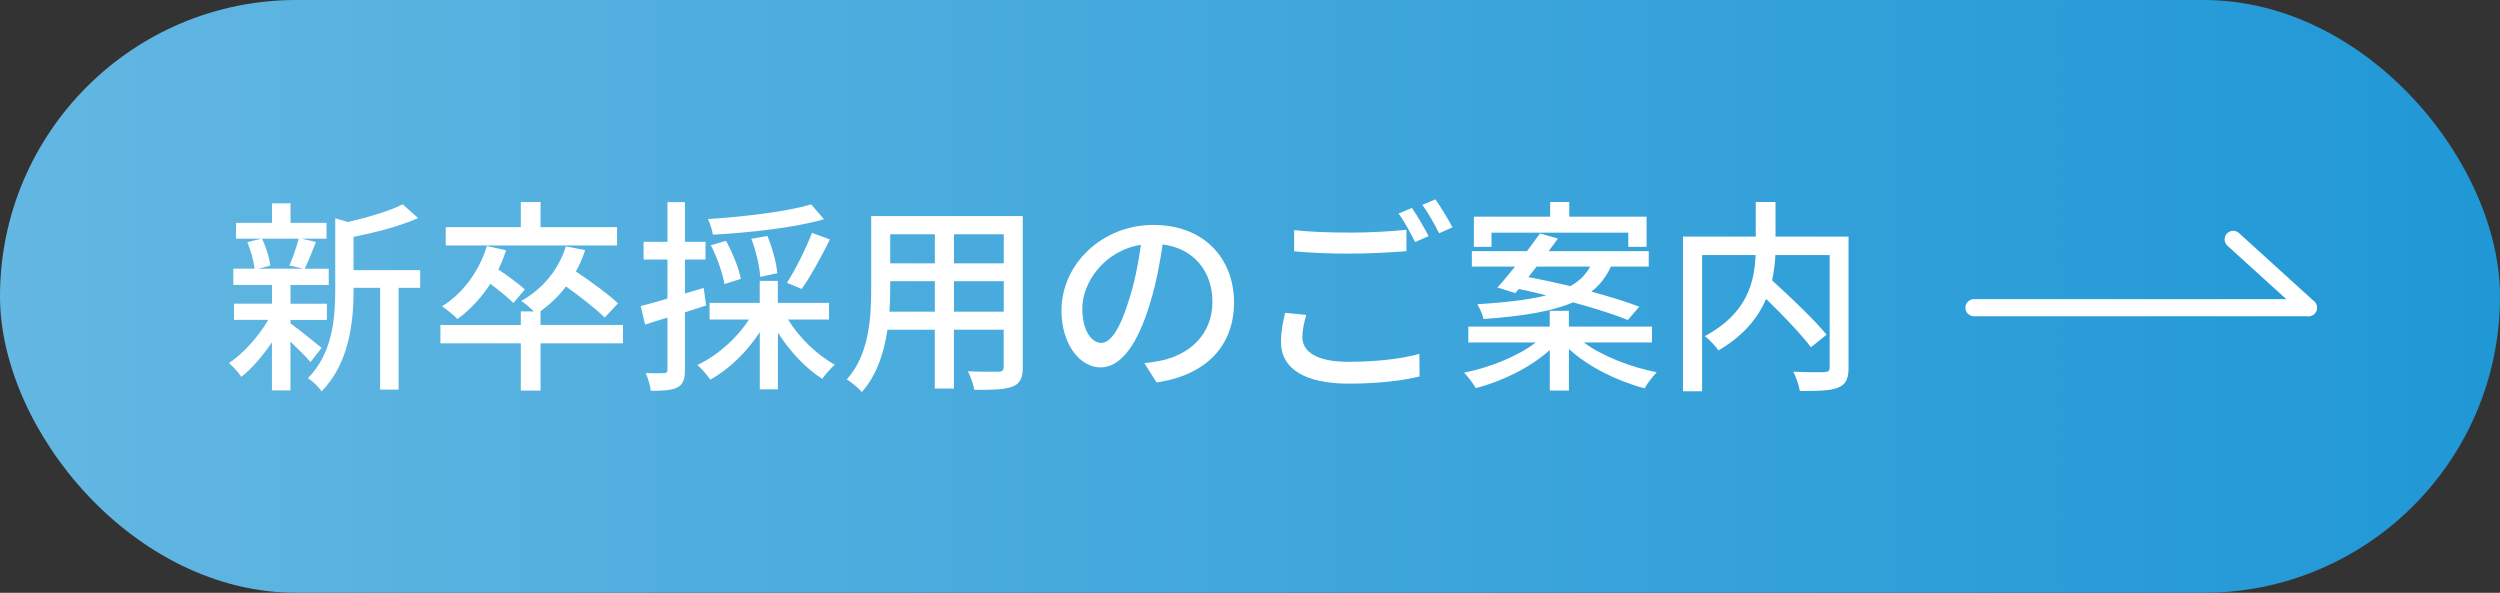 <?xml version="1.0" encoding="UTF-8"?>
<svg id="_レイヤー_1" data-name="レイヤー 1" xmlns="http://www.w3.org/2000/svg" xmlns:xlink="http://www.w3.org/1999/xlink" viewBox="0 0 437.59 103.76">
  <rect x="0" y="0" width="437.59" height="103.76" fill="#333333" stroke="none"/>
  <defs>
    <style>
      .cls-1, .cls-2 {
        fill: #fff;
      }

      .cls-3 {
        fill: none;
      }

      .cls-2 {
        stroke: #fff;
        stroke-linecap: round;
        stroke-linejoin: round;
        stroke-width: 3px;
      }

      .cls-4 {
        fill: url(#_名称未設定グラデーション_19);
      }
    </style>
    <linearGradient id="_名称未設定グラデーション_19" data-name="名称未設定グラデーション 19" x1="0" y1="51.88" x2="437.59" y2="51.88" gradientUnits="userSpaceOnUse">
      <stop offset="0" stop-color="#63b7e2"/>
      <stop offset="1" stop-color="#2098d6"/>
    </linearGradient>
  </defs>
  <rect class="cls-4" x="0" y="0" width="437.59" height="103.76" rx="51.88" ry="51.88"/>
  <g>
    <line class="cls-2" x1="345.52" y1="53.86" x2="404.03" y2="53.86"/>
    <line class="cls-2" x1="390.89" y1="41.9" x2="404.06" y2="53.86"/>
  </g>
  <g>
    <rect class="cls-3" x="39.03" y="33.88" width="290.22" height="36"/>
    <path class="cls-1" d="M54.33,63.36c-.72-.86-2.16-2.3-3.49-3.56v8.53h-3.24v-8.42c-1.62,2.41-3.53,4.61-5.36,6.05-.5-.76-1.48-1.84-2.16-2.41,2.45-1.62,5.15-4.61,6.88-7.56h-6.01v-2.84h6.66v-3.28h-6.77v-2.84h3.71c-.11-1.3-.65-3.2-1.26-4.64l2.45-.61h-4.43v-2.77h6.3v-3.42h3.24v3.42h6.3v2.77h-4.36l2.52.58c-.68,1.69-1.37,3.46-1.98,4.68h4.21v2.84h-6.69v3.28h6.37v2.84h-6.37v.61c1.3.9,4.61,3.6,5.44,4.28l-1.94,2.48ZM45.87,41.77c.72,1.51,1.3,3.42,1.44,4.72l-2.09.54h7.92l-2.48-.54c.58-1.33,1.26-3.28,1.62-4.72h-6.41ZM73.55,50.37h-3.78v17.82h-3.24v-17.82h-4.64v.32c0,5.33-.65,12.81-5.62,17.82-.4-.72-1.62-1.87-2.38-2.3,4.36-4.43,4.79-10.58,4.79-15.55v-12.45l2.23.65c3.53-.83,7.34-1.94,9.57-3.1l2.7,2.41c-3.1,1.4-7.42,2.52-11.3,3.28v5.83h11.66v3.1Z"/>
    <path class="cls-1" d="M109.05,60.09h-14.43v8.28h-3.46v-8.28h-14.07v-3.2h14.07v-2.38h2.3c-.65-.65-1.62-1.44-2.23-1.84,3.71-2.05,6.52-5.4,7.81-9.54l3.38.65c-.43,1.33-.97,2.59-1.62,3.74,2.59,1.73,5.76,4.03,7.38,5.58l-2.34,2.48c-1.44-1.44-4.25-3.64-6.77-5.44-1.3,1.73-2.84,3.17-4.5,4.36h.04v2.38h14.43v3.2ZM89.86,53.03c-.9-.9-2.52-2.23-4.03-3.35-1.62,2.48-3.6,4.61-5.76,6.16-.54-.58-1.94-1.73-2.7-2.23,3.67-2.27,6.48-6.08,7.85-10.55l3.38.76c-.4,1.15-.83,2.27-1.37,3.35,1.66,1.12,3.6,2.52,4.64,3.49l-2.02,2.38ZM108,42.96h-29.98v-3.2h13.14v-4.39h3.46v4.39h13.39v3.2Z"/>
    <path class="cls-1" d="M123.6,53.47c-1.22.4-2.48.79-3.71,1.19v10.04c0,1.66-.32,2.56-1.3,3.1-.97.5-2.38.61-4.68.61-.07-.79-.47-2.23-.9-3.1,1.44.04,2.77.04,3.17,0,.47,0,.65-.11.65-.61v-9.11c-1.4.43-2.74.83-3.92,1.22l-.76-3.24c1.3-.32,2.92-.79,4.68-1.3v-6.84h-4.18v-3.1h4.18v-6.95h3.06v6.95h3.6v3.1h-3.6v5.94l3.28-.97.43,3.06ZM137.96,55.95c1.94,3.2,5.11,6.23,8.17,7.88-.68.58-1.69,1.73-2.2,2.48-2.81-1.76-5.69-4.79-7.77-8.1v9.94h-3.17v-10.01c-2.27,3.49-5.44,6.55-8.67,8.31-.54-.79-1.51-1.98-2.27-2.56,3.49-1.62,6.95-4.68,9.03-7.96h-6.88v-2.92h8.78v-3.85h3.17v3.85h8.96v2.92h-7.16ZM144.22,38.38c-5.18,1.48-12.92,2.34-19.44,2.7-.11-.79-.5-1.98-.86-2.74,6.34-.4,13.79-1.3,18.07-2.56l2.23,2.59ZM126.8,49.72c-.29-1.8-1.26-4.68-2.38-6.8l2.66-.76c1.15,2.09,2.27,4.86,2.59,6.66l-2.88.9ZM133.06,48.46c-.07-1.69-.72-4.5-1.55-6.66l2.81-.5c.86,2.09,1.62,4.79,1.73,6.52l-2.99.65ZM137.74,49.51c1.48-2.3,3.35-6.05,4.39-8.75l3.13,1.15c-1.48,3.02-3.38,6.48-4.93,8.67l-2.59-1.08Z"/>
    <path class="cls-1" d="M179.03,64.19c0,1.94-.47,2.95-1.76,3.46-1.33.54-3.42.61-6.73.58-.14-.9-.68-2.38-1.12-3.24,2.3.11,4.68.07,5.36.07.65,0,.9-.22.9-.9v-6.44h-8.71v10.29h-3.35v-10.29h-8.28c-.58,3.96-1.87,7.99-4.5,10.91-.5-.65-1.87-1.8-2.63-2.2,3.92-4.36,4.28-10.73,4.28-15.8v-12.81h26.53v26.38ZM163.63,54.55v-5.33h-7.81v1.44c0,1.22-.04,2.56-.14,3.89h7.96ZM155.82,41.01v5.08h7.81v-5.08h-7.81ZM175.69,41.01h-8.71v5.08h8.71v-5.08ZM175.69,54.55v-5.33h-8.71v5.33h8.71Z"/>
    <path class="cls-1" d="M202.43,66.93l-2.12-3.38c1.22-.11,2.3-.29,3.2-.5,4.61-1.04,8.71-4.43,8.71-10.22,0-5.22-3.17-9.36-8.71-10.04-.5,3.24-1.12,6.73-2.16,10.11-2.16,7.34-5.15,11.41-8.71,11.41s-6.84-3.96-6.84-9.97c0-8.06,7.06-14.97,16.09-14.97s14.11,6.05,14.11,13.57-4.82,12.74-13.57,14ZM192.75,60.02c1.62,0,3.31-2.34,4.97-7.88.9-2.84,1.55-6.12,1.98-9.29-6.48,1.04-10.26,6.66-10.26,11.12,0,4.14,1.76,6.05,3.31,6.05Z"/>
    <path class="cls-1" d="M227.96,59.01c0,2.56,2.52,4.32,8.06,4.32,4.9,0,9.5-.54,12.42-1.4l.04,3.96c-2.81.72-7.27,1.26-12.35,1.26-7.74,0-11.91-2.59-11.91-7.31,0-1.94.4-3.67.72-5.08l3.71.36c-.4,1.37-.68,2.59-.68,3.89ZM236.17,40.72c3.49,0,7.34-.22,10.01-.5v3.74c-2.48.22-6.62.43-10.01.43-3.67,0-6.77-.14-9.65-.4v-3.71c2.63.29,5.94.43,9.65.43ZM250.06,41.33l-2.38,1.04c-.72-1.48-1.87-3.64-2.88-5l2.34-.97c.9,1.3,2.2,3.53,2.92,4.93ZM254.24,39.79l-2.34,1.04c-.79-1.55-1.94-3.64-2.95-4.97l2.3-.97c.94,1.33,2.3,3.6,2.99,4.9Z"/>
    <path class="cls-1" d="M277.21,59.94c3.24,2.38,8.17,4.32,12.78,5.22-.68.68-1.66,1.94-2.12,2.81-4.72-1.22-9.83-3.74-13.25-6.88v7.27h-3.35v-7.09c-3.35,3.02-8.28,5.47-12.96,6.66-.43-.79-1.37-2.02-2.05-2.7,4.54-.9,9.43-2.88,12.56-5.29h-11.81v-2.77h14.25v-2.77h3.35v2.77h14.54v2.77h-11.95ZM262.09,50.33c.94-1.01,1.98-2.3,3.1-3.67h-7.56v-2.7h9.65c.79-1.08,1.58-2.12,2.27-3.1l3.13.9c-.5.72-1.04,1.44-1.62,2.2h17.53v2.7h-6.62c-.79,1.73-1.87,3.17-3.42,4.39,3.24.86,6.19,1.8,8.39,2.63l-2.02,2.34c-2.3-.97-5.79-2.05-9.57-3.1-3.49,1.51-8.46,2.41-15.69,2.92-.11-.72-.68-1.94-1.08-2.59,5.29-.32,9.18-.83,12.09-1.55-1.66-.43-3.28-.79-4.82-1.12l-.61.72-3.13-.97ZM261.08,43.21h-3.1v-5.29h13.35v-2.56h3.35v2.56h13.53v5.29h-3.2v-2.48h-23.94v2.48ZM268.96,46.66c-.47.61-.97,1.22-1.44,1.84,2.3.43,4.82.97,7.34,1.58,1.66-.9,2.7-2.05,3.49-3.42h-9.39Z"/>
    <path class="cls-1" d="M323.57,64.3c0,1.98-.47,2.99-1.8,3.53-1.33.58-3.56.61-6.73.61-.14-.94-.68-2.48-1.15-3.38,2.34.11,4.79.11,5.47.07.68-.04.9-.22.9-.86v-19.62h-9.5c-.07,1.4-.25,2.88-.58,4.43,3.31,2.99,7.45,6.95,9.54,9.5l-2.74,2.2c-1.66-2.2-4.86-5.58-7.85-8.46-1.4,3.28-3.92,6.44-8.35,9.03-.43-.72-1.58-1.91-2.38-2.52,7.49-3.96,8.71-9.58,8.89-14.18h-9.36v23.83h-3.35v-27.07h12.74v-6.05h3.46v6.05h12.78v22.89Z"/>
  </g>
</svg>